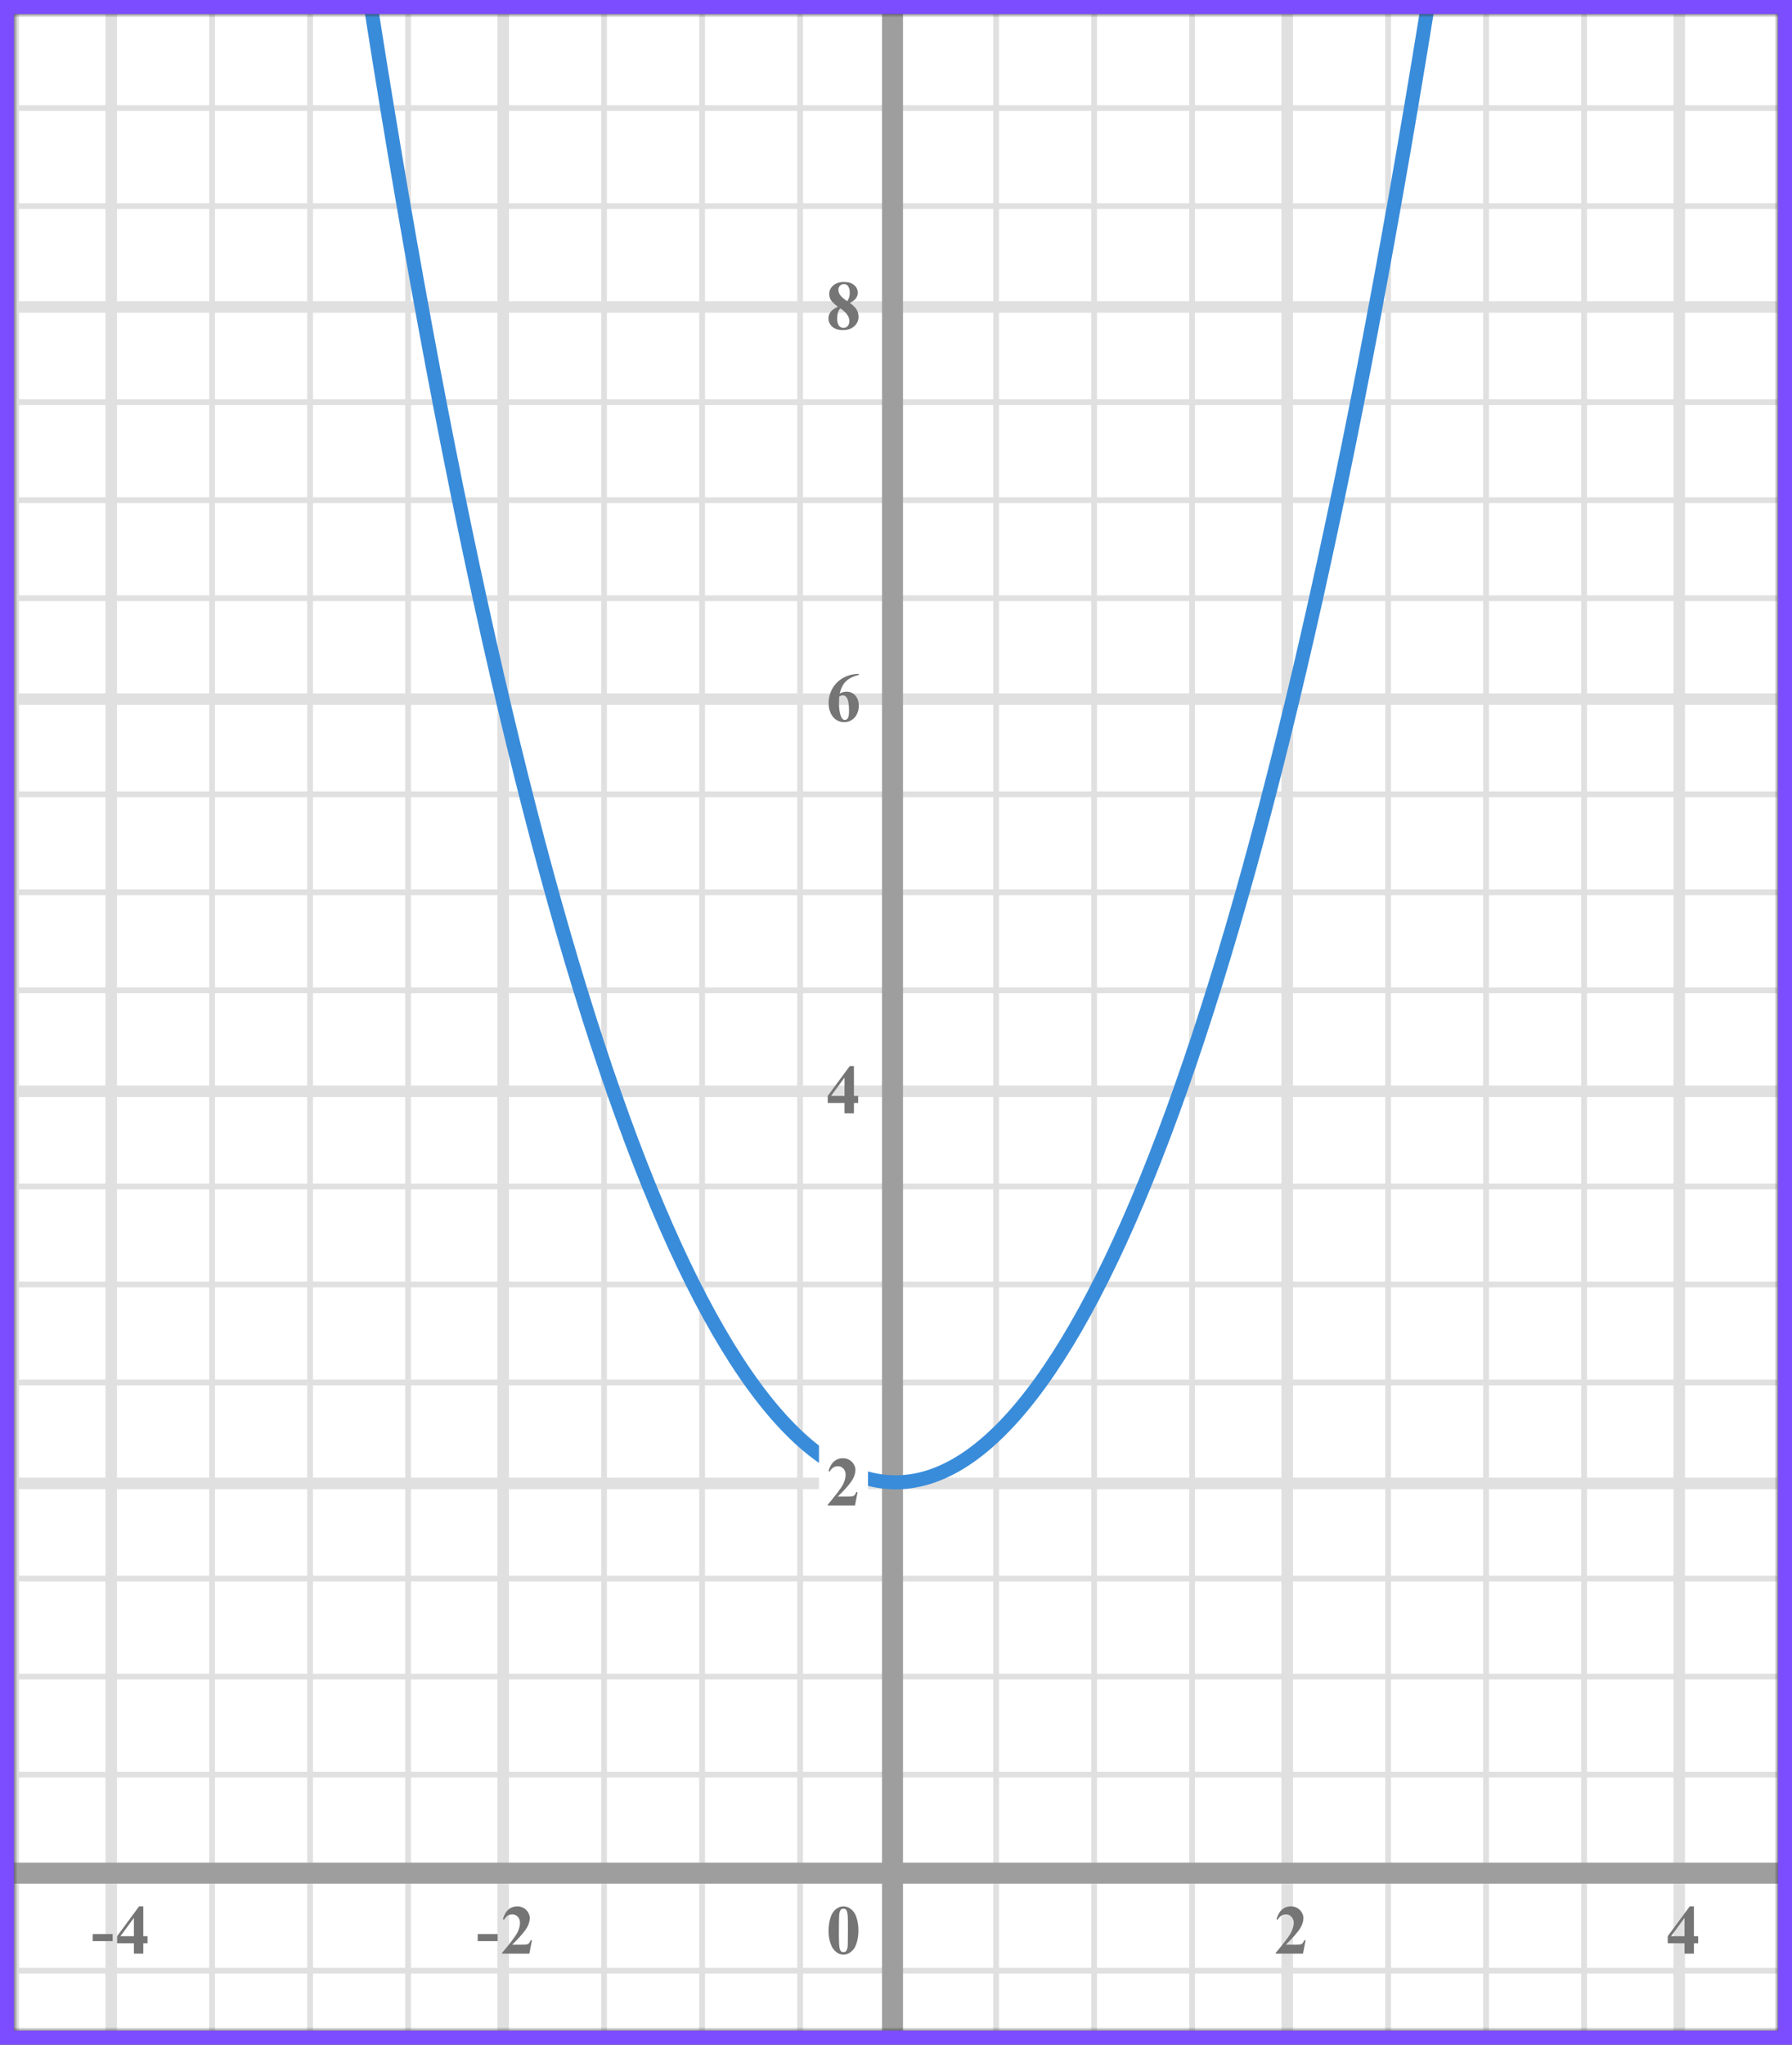 <?xml version="1.0" encoding="UTF-8"?> <svg xmlns="http://www.w3.org/2000/svg" width="256" height="292" viewBox="0 0 256 292" fill="none"><rect x="0" y="0" width="256" height="292" fill="#333333" stroke="none"/><mask id="mask0" maskUnits="userSpaceOnUse" x="2" y="2" width="252" height="288"><rect x="2" y="2" width="252" height="288" fill="#C4C4C4"></rect></mask><g mask="url(#mask0)"><mask id="mask1" maskUnits="userSpaceOnUse" x="-121" y="-90" width="500" height="494"><rect x="-121" y="-90" width="500" height="493.421" fill="white"></rect></mask><g mask="url(#mask1)"><rect x="-121" y="-90" width="501.645" height="493.421" fill="white"></rect><line x1="2.3" y1="403.421" x2="2.3" y2="-90" stroke="#E0E0E0" stroke-width="0.822"></line><line x1="15.889" y1="403.421" x2="15.889" y2="-90" stroke="#E0E0E0" stroke-width="1.645"></line><line x1="30.3" y1="403.421" x2="30.3" y2="-90" stroke="#E0E0E0" stroke-width="0.822"></line><line x1="44.3" y1="403.421" x2="44.3" y2="-90" stroke="#E0E0E0" stroke-width="0.822"></line><line x1="58.3" y1="403.421" x2="58.3" y2="-90" stroke="#E0E0E0" stroke-width="0.822"></line><line x1="71.889" y1="403.421" x2="71.889" y2="-90" stroke="#E0E0E0" stroke-width="1.645"></line><line x1="86.3" y1="403.421" x2="86.3" y2="-90" stroke="#E0E0E0" stroke-width="0.822"></line><line x1="100.3" y1="403.421" x2="100.3" y2="-90" stroke="#E0E0E0" stroke-width="0.822"></line><line x1="114.3" y1="403.421" x2="114.3" y2="-90" stroke="#E0E0E0" stroke-width="0.822"></line><line x1="127.889" y1="403.421" x2="127.889" y2="-90" stroke="#E0E0E0" stroke-width="1.645"></line><line x1="142.3" y1="403.421" x2="142.3" y2="-90" stroke="#E0E0E0" stroke-width="0.822"></line><line x1="156.3" y1="403.421" x2="156.3" y2="-90" stroke="#E0E0E0" stroke-width="0.822"></line><line x1="170.3" y1="403.421" x2="170.3" y2="-90" stroke="#E0E0E0" stroke-width="0.822"></line><line x1="183.889" y1="403.421" x2="183.889" y2="-90" stroke="#E0E0E0" stroke-width="1.645"></line><line x1="198.3" y1="403.421" x2="198.3" y2="-90" stroke="#E0E0E0" stroke-width="0.822"></line><line x1="212.3" y1="403.421" x2="212.3" y2="-90" stroke="#E0E0E0" stroke-width="0.822"></line><line x1="226.3" y1="403.421" x2="226.3" y2="-90" stroke="#E0E0E0" stroke-width="0.822"></line><line x1="239.889" y1="403.421" x2="239.889" y2="-90" stroke="#E0E0E0" stroke-width="1.645"></line><line x1="254.3" y1="403.421" x2="254.3" y2="-90" stroke="#E0E0E0" stroke-width="0.822"></line><line x1="382.29" y1="281.433" x2="-130.868" y2="281.433" stroke="#E0E0E0" stroke-width="0.822"></line><line x1="382.29" y1="267.844" x2="-130.868" y2="267.844" stroke="#E0E0E0" stroke-width="1.645"></line><line x1="382.29" y1="253.433" x2="-130.868" y2="253.433" stroke="#E0E0E0" stroke-width="0.822"></line><line x1="382.29" y1="239.433" x2="-130.868" y2="239.433" stroke="#E0E0E0" stroke-width="0.822"></line><line x1="382.29" y1="225.433" x2="-130.868" y2="225.433" stroke="#E0E0E0" stroke-width="0.822"></line><line x1="382.29" y1="211.844" x2="-130.868" y2="211.844" stroke="#E0E0E0" stroke-width="1.645"></line><line x1="382.29" y1="197.433" x2="-130.868" y2="197.433" stroke="#E0E0E0" stroke-width="0.822"></line><line x1="382.29" y1="183.433" x2="-130.868" y2="183.433" stroke="#E0E0E0" stroke-width="0.822"></line><line x1="382.29" y1="169.433" x2="-130.868" y2="169.433" stroke="#E0E0E0" stroke-width="0.822"></line><line x1="382.29" y1="155.844" x2="-130.868" y2="155.844" stroke="#E0E0E0" stroke-width="1.645"></line><line x1="382.29" y1="141.433" x2="-130.868" y2="141.433" stroke="#E0E0E0" stroke-width="0.822"></line><line x1="382.29" y1="127.433" x2="-130.868" y2="127.433" stroke="#E0E0E0" stroke-width="0.822"></line><line x1="382.29" y1="113.433" x2="-130.868" y2="113.433" stroke="#E0E0E0" stroke-width="0.822"></line><line x1="382.29" y1="99.844" x2="-130.868" y2="99.844" stroke="#E0E0E0" stroke-width="1.645"></line><line x1="382.29" y1="85.433" x2="-130.868" y2="85.433" stroke="#E0E0E0" stroke-width="0.822"></line><line x1="382.29" y1="71.433" x2="-130.868" y2="71.433" stroke="#E0E0E0" stroke-width="0.822"></line><line x1="382.29" y1="57.433" x2="-130.868" y2="57.433" stroke="#E0E0E0" stroke-width="0.822"></line><line x1="382.29" y1="43.844" x2="-130.868" y2="43.844" stroke="#E0E0E0" stroke-width="1.645"></line><line x1="382.29" y1="29.433" x2="-130.868" y2="29.433" stroke="#E0E0E0" stroke-width="0.822"></line><line x1="382.29" y1="15.433" x2="-130.868" y2="15.433" stroke="#E0E0E0" stroke-width="0.822"></line></g><line x1="127.5" y1="-80" x2="127.5" y2="356" stroke="#9E9E9E" stroke-width="3"></line><line x1="-70" y1="267.5" x2="327" y2="267.5" stroke="#9E9E9E" stroke-width="3"></line><path d="M51 -12C96 287.5 160 285 206 -12" stroke="#398CDA" stroke-width="2"></path></g><path d="M122.634 275.689C122.634 276.35 122.541 276.967 122.355 277.54C122.245 277.892 122.095 278.18 121.906 278.404C121.721 278.629 121.509 278.808 121.271 278.941C121.034 279.072 120.775 279.137 120.495 279.137C120.176 279.137 119.888 279.055 119.631 278.893C119.374 278.73 119.146 278.497 118.947 278.194C118.804 277.973 118.679 277.678 118.571 277.311C118.431 276.812 118.361 276.298 118.361 275.768C118.361 275.048 118.462 274.387 118.664 273.785C118.83 273.287 119.082 272.906 119.421 272.643C119.759 272.376 120.118 272.242 120.495 272.242C120.879 272.242 121.237 272.374 121.569 272.638C121.905 272.898 122.15 273.25 122.307 273.692C122.525 274.301 122.634 274.967 122.634 275.689ZM121.13 275.68C121.13 274.521 121.123 273.845 121.11 273.653C121.078 273.201 121 272.895 120.876 272.735C120.795 272.631 120.663 272.579 120.48 272.579C120.34 272.579 120.23 272.618 120.148 272.696C120.028 272.81 119.947 273.012 119.904 273.302C119.862 273.588 119.841 274.592 119.841 276.314C119.841 277.252 119.873 277.88 119.938 278.199C119.987 278.43 120.057 278.585 120.148 278.663C120.24 278.741 120.36 278.78 120.51 278.78C120.673 278.78 120.795 278.728 120.876 278.624C121.013 278.442 121.091 278.16 121.11 277.779L121.13 275.68Z" fill="#757575"></path><path d="M117 205C117 203.895 117.895 203 119 203H122C123.105 203 124 203.895 124 205V216C124 217.105 123.105 218 122 218H119C117.895 218 117 217.105 117 216V205Z" fill="white"></path><path d="M122.141 215H118.244V214.893C119.439 213.47 120.163 212.513 120.417 212.021C120.674 211.53 120.803 211.05 120.803 210.581C120.803 210.239 120.697 209.956 120.485 209.731C120.274 209.504 120.015 209.39 119.709 209.39C119.208 209.39 118.819 209.64 118.542 210.142L118.361 210.078C118.537 209.453 118.804 208.991 119.162 208.691C119.52 208.392 119.934 208.242 120.402 208.242C120.738 208.242 121.044 208.32 121.32 208.477C121.597 208.633 121.813 208.848 121.97 209.121C122.126 209.391 122.204 209.645 122.204 209.883C122.204 210.316 122.084 210.755 121.843 211.201C121.514 211.803 120.796 212.643 119.689 213.721H121.12C121.472 213.721 121.7 213.706 121.804 213.677C121.911 213.647 121.999 213.599 122.067 213.53C122.136 213.459 122.225 213.311 122.336 213.086H122.512L122.141 215Z" fill="#757575"></path><path d="M118.249 156.505L121.394 152.242H121.989V156.505H122.595V157.516H121.989V159H120.646V157.516H118.249V156.505ZM118.723 156.505H120.646V153.893L118.723 156.505Z" fill="#757575"></path><path d="M122.697 96.242V96.379C122.108 96.529 121.634 96.722 121.276 96.96C120.922 97.194 120.64 97.481 120.432 97.819C120.227 98.155 120.067 98.571 119.953 99.069C120.096 98.972 120.215 98.908 120.31 98.879C120.521 98.814 120.734 98.781 120.949 98.781C121.444 98.781 121.856 98.962 122.185 99.323C122.517 99.681 122.683 100.171 122.683 100.793C122.683 101.229 122.593 101.63 122.414 101.994C122.235 102.359 121.981 102.64 121.652 102.839C121.324 103.037 120.972 103.137 120.598 103.137C120.191 103.137 119.815 103.026 119.47 102.805C119.125 102.58 118.854 102.253 118.659 101.823C118.467 101.394 118.371 100.926 118.371 100.422C118.371 99.68 118.549 98.99 118.903 98.352C119.261 97.71 119.768 97.201 120.422 96.823C121.079 96.442 121.838 96.249 122.697 96.242ZM119.89 99.465C119.864 99.914 119.851 100.243 119.851 100.451C119.851 100.9 119.893 101.335 119.978 101.755C120.065 102.175 120.184 102.469 120.334 102.639C120.441 102.759 120.568 102.819 120.715 102.819C120.865 102.819 120.998 102.733 121.115 102.561C121.232 102.385 121.291 102.03 121.291 101.496C121.291 100.598 121.182 99.978 120.964 99.636C120.824 99.414 120.635 99.304 120.397 99.304C120.267 99.304 120.098 99.357 119.89 99.465Z" fill="#757575"></path><path d="M121.408 43.26C121.874 43.602 122.196 43.921 122.375 44.217C122.557 44.51 122.648 44.847 122.648 45.227C122.648 45.761 122.447 46.214 122.043 46.585C121.643 46.953 121.097 47.137 120.407 47.137C119.753 47.137 119.247 46.976 118.889 46.653C118.531 46.331 118.352 45.937 118.352 45.472C118.352 45.117 118.454 44.806 118.659 44.539C118.868 44.272 119.213 44.028 119.694 43.807C119.17 43.406 118.833 43.079 118.684 42.825C118.537 42.571 118.464 42.277 118.464 41.941C118.464 41.499 118.651 41.11 119.025 40.774C119.403 40.436 119.919 40.267 120.573 40.267C121.205 40.267 121.69 40.416 122.028 40.716C122.37 41.012 122.541 41.368 122.541 41.785C122.541 42.098 122.448 42.374 122.263 42.615C122.08 42.853 121.796 43.068 121.408 43.26ZM121.037 43.011C121.158 42.848 121.247 42.666 121.306 42.464C121.364 42.262 121.394 42.041 121.394 41.8C121.394 41.377 121.302 41.053 121.12 40.828C120.983 40.656 120.795 40.569 120.554 40.569C120.336 40.569 120.15 40.649 119.997 40.809C119.844 40.965 119.768 41.16 119.768 41.395C119.768 41.632 119.852 41.88 120.021 42.137C120.194 42.391 120.533 42.682 121.037 43.011ZM120.061 44.041C119.96 44.132 119.888 44.215 119.846 44.29C119.781 44.404 119.722 44.57 119.67 44.788C119.618 45.006 119.592 45.234 119.592 45.472C119.592 45.778 119.631 46.035 119.709 46.243C119.787 46.448 119.898 46.596 120.041 46.688C120.188 46.779 120.337 46.824 120.49 46.824C120.728 46.824 120.928 46.738 121.091 46.565C121.254 46.39 121.335 46.15 121.335 45.848C121.335 45.216 120.91 44.614 120.061 44.041Z" fill="#757575"></path><path d="M186.141 279H182.244V278.893C183.439 277.47 184.163 276.513 184.417 276.021C184.674 275.53 184.803 275.05 184.803 274.581C184.803 274.239 184.697 273.956 184.485 273.731C184.274 273.504 184.015 273.39 183.709 273.39C183.208 273.39 182.819 273.64 182.542 274.142L182.361 274.078C182.537 273.453 182.804 272.991 183.162 272.691C183.52 272.392 183.934 272.242 184.402 272.242C184.738 272.242 185.044 272.32 185.32 272.477C185.597 272.633 185.813 272.848 185.97 273.121C186.126 273.391 186.204 273.645 186.204 273.883C186.204 274.316 186.084 274.755 185.843 275.201C185.514 275.803 184.796 276.643 183.689 277.721H185.12C185.472 277.721 185.7 277.706 185.804 277.677C185.911 277.647 185.999 277.599 186.067 277.53C186.136 277.459 186.225 277.311 186.336 277.086H186.512L186.141 279Z" fill="#757575"></path><path d="M238.249 276.505L241.394 272.242H241.989V276.505H242.595V277.516H241.989V279H240.646V277.516H238.249V276.505ZM238.723 276.505H240.646V273.893L238.723 276.505Z" fill="#757575"></path><path d="M71.091 277.208H68.244V276.197H71.091V277.208ZM75.621 279H71.724V278.893C72.919 277.47 73.643 276.513 73.897 276.021C74.154 275.53 74.283 275.05 74.283 274.581C74.283 274.239 74.177 273.956 73.965 273.731C73.754 273.504 73.495 273.39 73.189 273.39C72.688 273.39 72.299 273.64 72.022 274.142L71.841 274.078C72.017 273.453 72.284 272.991 72.642 272.691C73 272.392 73.414 272.242 73.882 272.242C74.218 272.242 74.524 272.32 74.8 272.477C75.077 272.633 75.294 272.848 75.45 273.121C75.606 273.391 75.684 273.645 75.684 273.883C75.684 274.316 75.564 274.755 75.323 275.201C74.994 275.803 74.276 276.643 73.169 277.721H74.6C74.952 277.721 75.18 277.706 75.284 277.677C75.391 277.647 75.479 277.599 75.547 277.53C75.616 277.459 75.705 277.311 75.816 277.086H75.992L75.621 279Z" fill="#757575"></path><path d="M16.091 277.208H13.244V276.197H16.091V277.208ZM16.729 276.505L19.874 272.242H20.469V276.505H21.075V277.516H20.469V279H19.127V277.516H16.729V276.505ZM17.203 276.505H19.127V273.893L17.203 276.505Z" fill="#757575"></path><rect x="1" y="1" width="254" height="290" stroke="#7C4DFF" stroke-width="2"></rect></svg> 